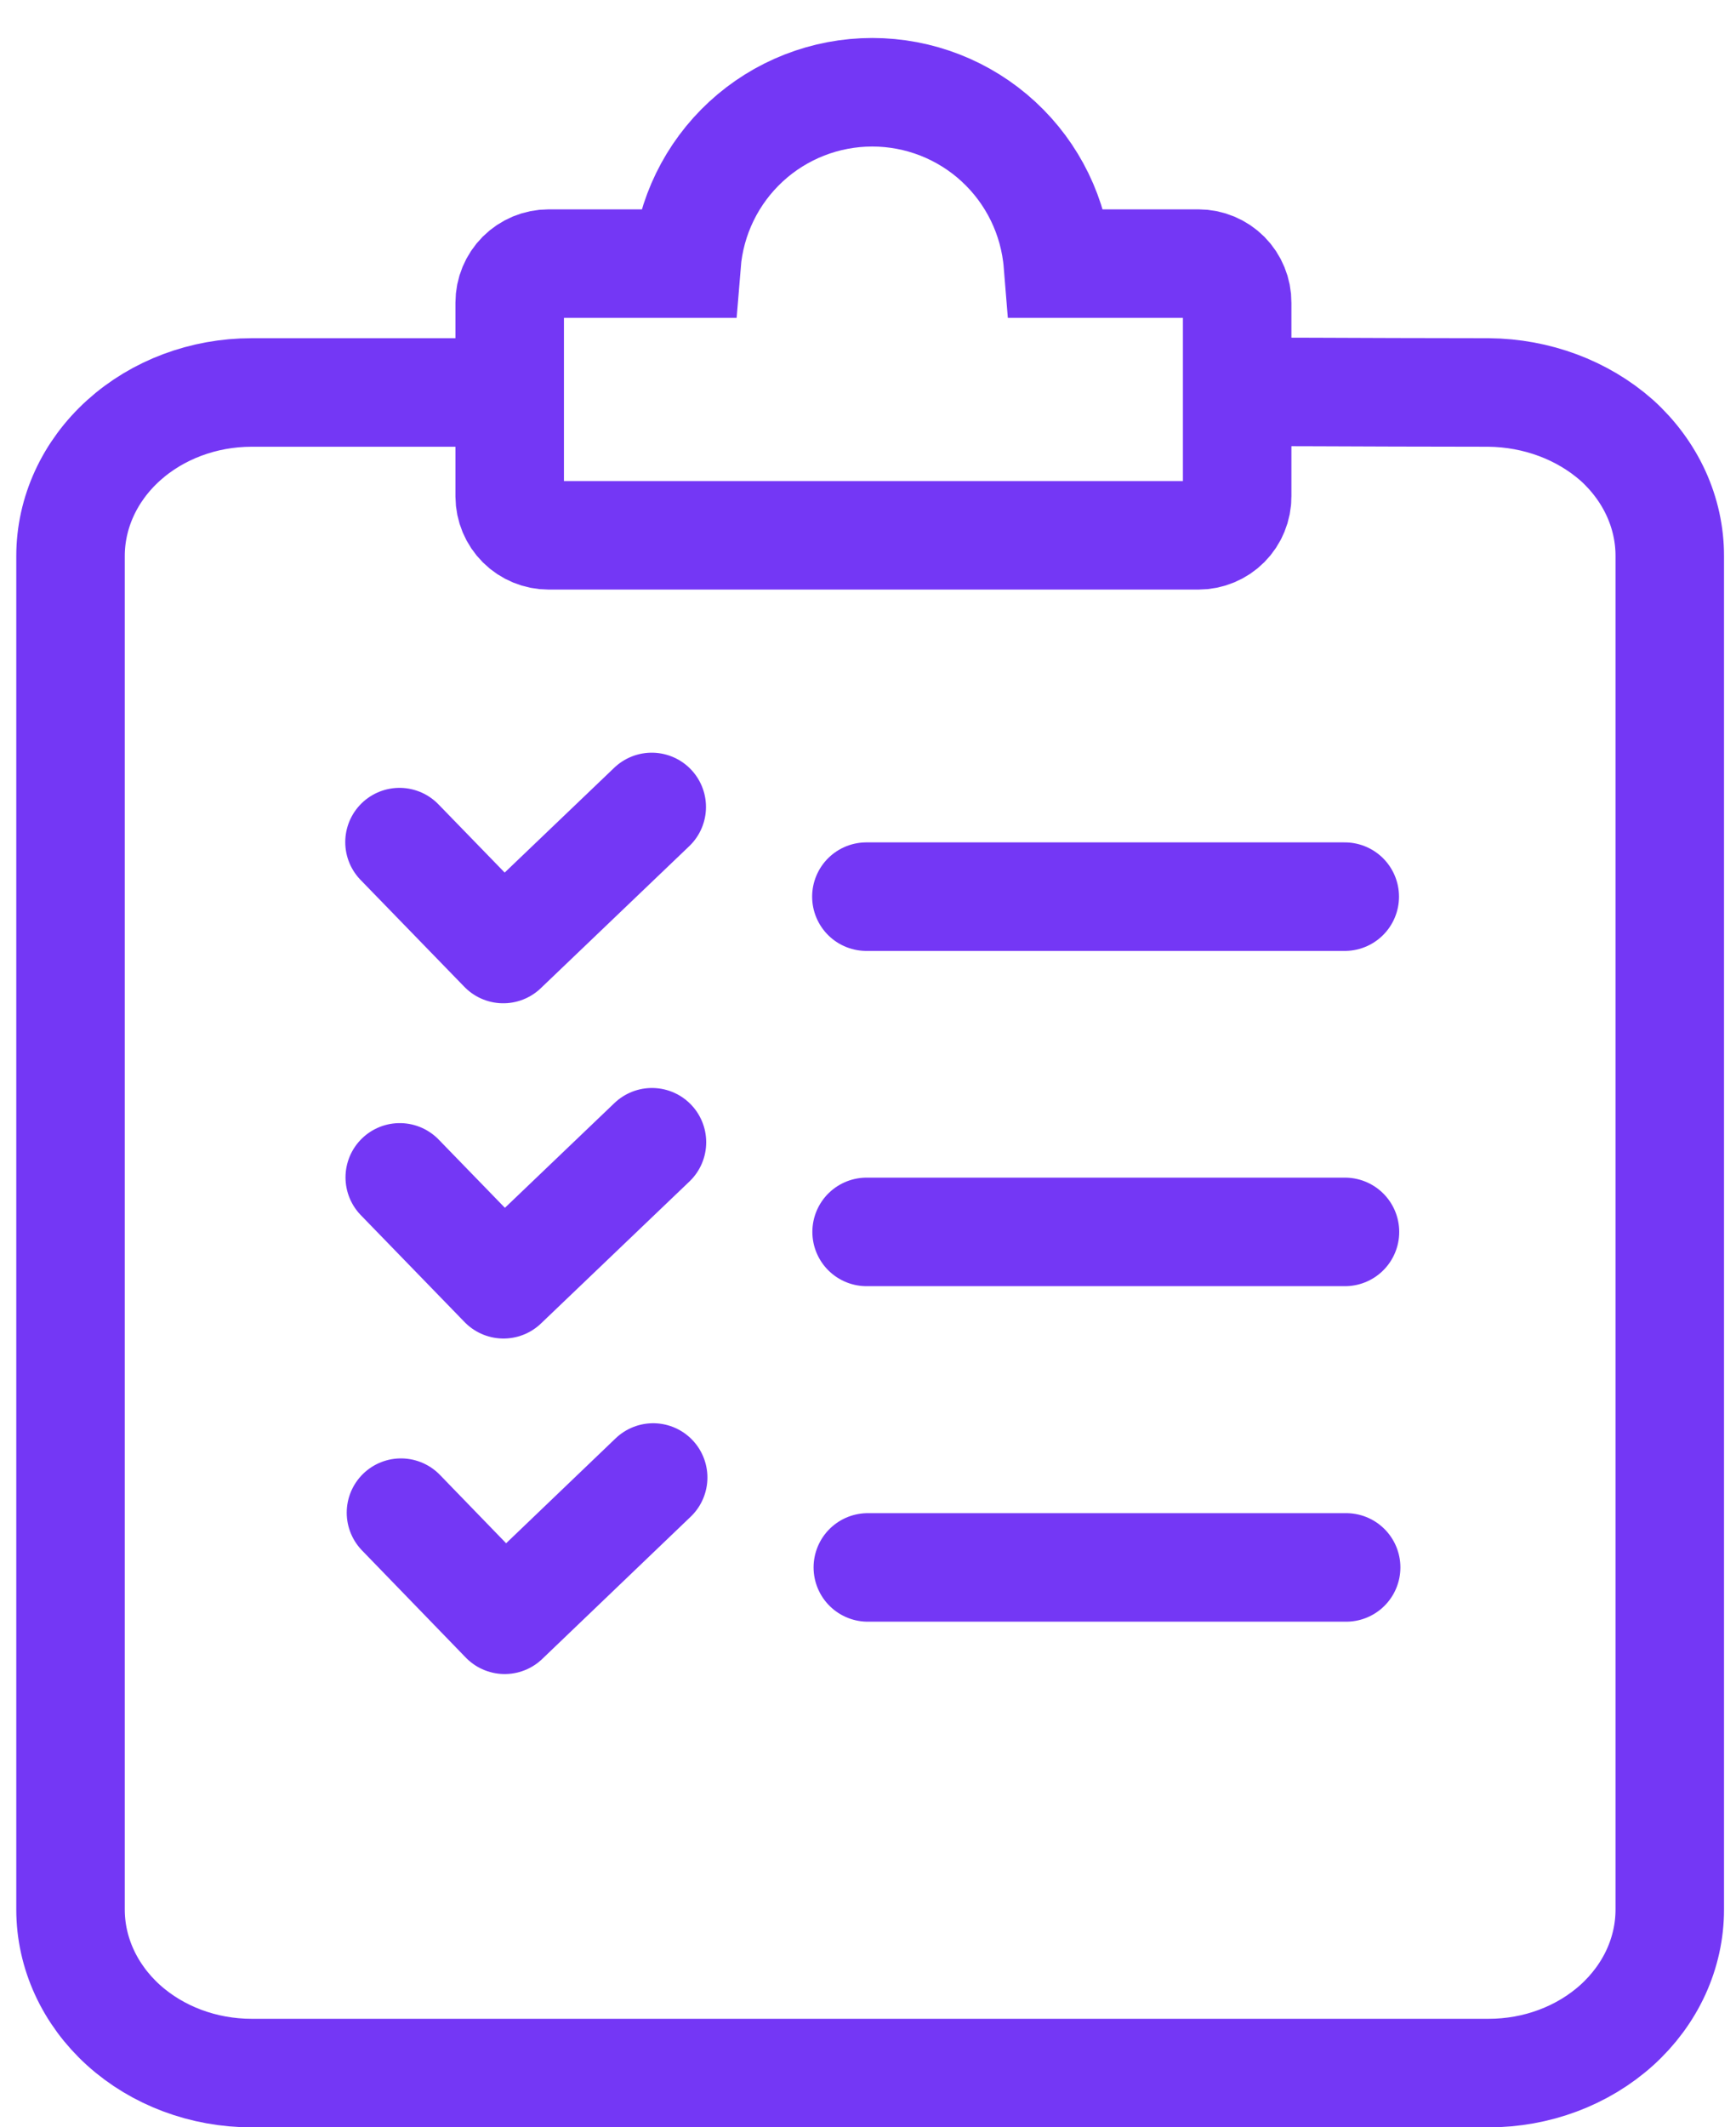 <?xml version="1.0" encoding="UTF-8"?> <svg xmlns="http://www.w3.org/2000/svg" width="40" height="49" viewBox="0 0 40 49" fill="none"> <path d="M28.467 9.04C28.698 9.011 31.244 9.04 34.301 9.04C35.406 9.05 36.464 9.444 37.254 10.142C37.641 10.492 37.948 10.908 38.158 11.365C38.367 11.823 38.475 12.313 38.474 12.808V43.983C38.474 44.477 38.366 44.967 38.157 45.424C37.947 45.881 37.639 46.297 37.252 46.647C36.864 46.996 36.404 47.274 35.898 47.463C35.392 47.653 34.849 47.75 34.301 47.75H5.798C4.691 47.75 3.63 47.353 2.847 46.647C2.065 45.94 1.625 44.982 1.625 43.983V12.808C1.625 11.808 2.065 10.85 2.847 10.144C3.63 9.437 4.691 9.04 5.798 9.04H11.753" stroke="#7437F5" stroke-width="2.5" stroke-miterlimit="10"></path> <path d="M24.375 6.072C24.288 4.997 23.8 3.994 23.008 3.263C22.215 2.531 21.176 2.125 20.098 2.125C19.019 2.125 17.98 2.531 17.187 3.263C16.395 3.994 15.907 4.997 15.82 6.072H12.642C12.404 6.072 12.176 6.167 12.007 6.335C11.839 6.504 11.744 6.732 11.744 6.97V11.437C11.746 11.675 11.841 11.902 12.009 12.069C12.178 12.236 12.405 12.33 12.642 12.33H27.614C27.731 12.33 27.848 12.306 27.956 12.261C28.065 12.216 28.163 12.15 28.247 12.066C28.329 11.983 28.395 11.884 28.439 11.775C28.484 11.666 28.507 11.55 28.506 11.432V6.97C28.507 6.853 28.484 6.736 28.439 6.627C28.395 6.518 28.329 6.419 28.247 6.336C28.163 6.252 28.065 6.186 27.956 6.141C27.848 6.096 27.731 6.072 27.614 6.072H24.375Z" stroke="#7437F5" stroke-width="2.5" stroke-miterlimit="10"></path> <path d="M19.963 20.653H30.985" stroke="#7437F5" stroke-width="2.5" stroke-miterlimit="10" stroke-linecap="round"></path> <path d="M9.205 19.397L11.596 21.859L15.017 18.587" stroke="#7437F5" stroke-width="2.5" stroke-linecap="round" stroke-linejoin="round"></path> <path d="M19.968 28.375H30.99" stroke="#7437F5" stroke-width="2.5" stroke-miterlimit="10" stroke-linecap="round"></path> <path d="M9.211 27.119L11.601 29.581L15.022 26.31" stroke="#7437F5" stroke-width="2.5" stroke-linecap="round" stroke-linejoin="round"></path> <path d="M19.996 36.103H31.017" stroke="#7437F5" stroke-width="2.5" stroke-miterlimit="10" stroke-linecap="round"></path> <path d="M9.239 34.842L11.629 37.309L15.05 34.032" stroke="#7437F5" stroke-width="2.5" stroke-linecap="round" stroke-linejoin="round"></path> </svg> 